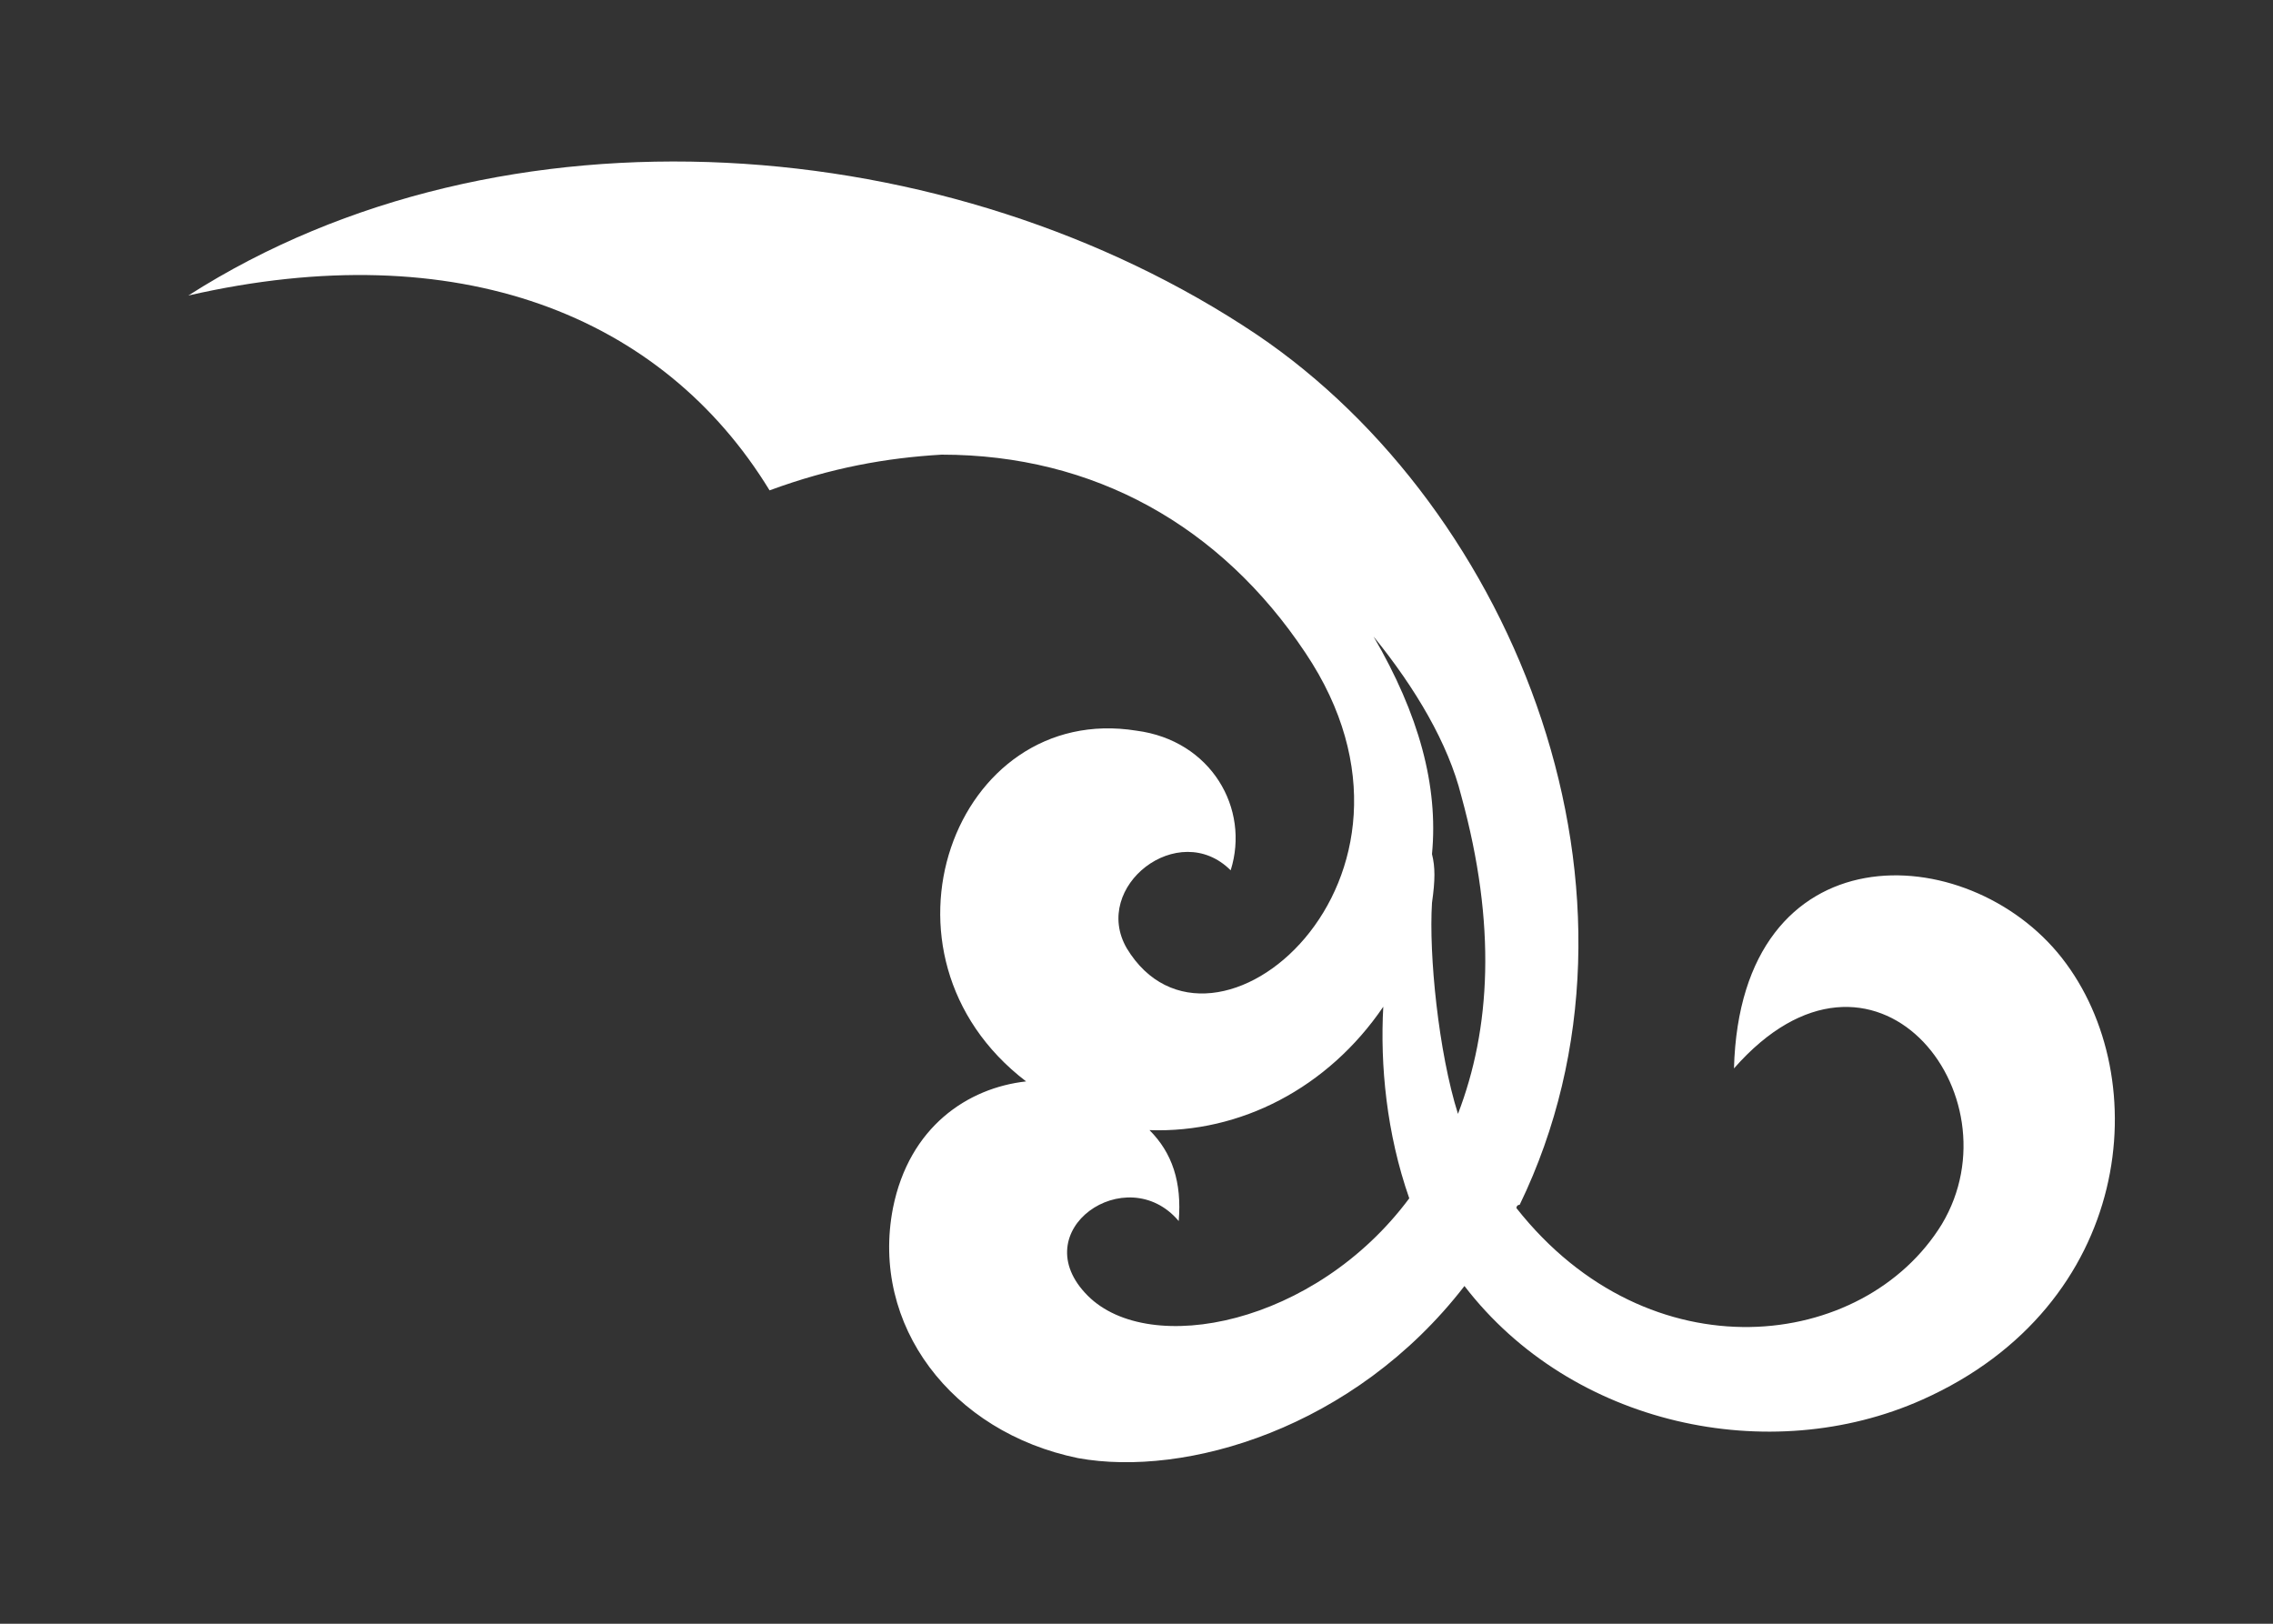 <?xml version="1.0" encoding="UTF-8"?> <!-- Generator: Adobe Illustrator 24.3.0, SVG Export Plug-In . SVG Version: 6.00 Build 0) --> <svg xmlns="http://www.w3.org/2000/svg" xmlns:xlink="http://www.w3.org/1999/xlink" id="Слой_1" x="0px" y="0px" viewBox="0 0 70 50" style="enable-background:new 0 0 70 50;" xml:space="preserve"><rect x="0" y="0" width="70" height="50" fill="#333333" stroke="none"/> <style type="text/css"> .st0{fill:#FFFFFF;} </style> <path class="st0" d="M45.1,39.6c3.3,4.3,9.4,5.6,14.1,3.5c6.5-2.9,7.2-9.9,4.3-13.6c-2.9-3.7-9.9-4-10.1,3.4 c4.3-4.9,8.8,0.8,6.4,4.8c-2.4,3.9-9,4.7-13.1-0.5c0,0,0-0.1,0.1-0.1c4.6-9.5-0.1-21.4-8.1-26.8C29.3,4,15.5,2.9,5.8,9.1 c8.3-1.9,14.6,0.6,17.9,6c1.9-0.7,3.6-1,5.3-1.1c4.7,0,8.6,2.2,11.2,6.1c4.7,7-2.9,13.4-5.5,9.1c-1.1-1.9,1.6-4,3.2-2.4 c0.6-1.9-0.6-4-2.9-4.3c-5.6-0.9-8.5,6.9-3.4,10.8c-1.8,0.2-3.6,1.4-4.1,3.9c-0.7,3.6,1.8,6.9,5.7,7.7C36.5,45.5,41.7,44,45.1,39.6z M42.3,19.6c1.3,1.6,2.3,3.3,2.7,4.9c1.1,4,0.9,7.2-0.1,9.8c-0.6-1.9-0.9-4.9-0.8-6.5c0.1-0.7,0.1-1.1,0-1.5 C44.3,24.2,43.7,22,42.3,19.6z M33.5,39.9c-2-2,1.2-4.2,2.8-2.3c0.1-1.2-0.2-2.1-0.9-2.8c2.8,0.1,5.5-1.3,7.2-3.8 c-0.1,1.8,0.1,3.9,0.8,5.9C40.5,40.8,35.4,41.8,33.5,39.9z"></path> </svg> 